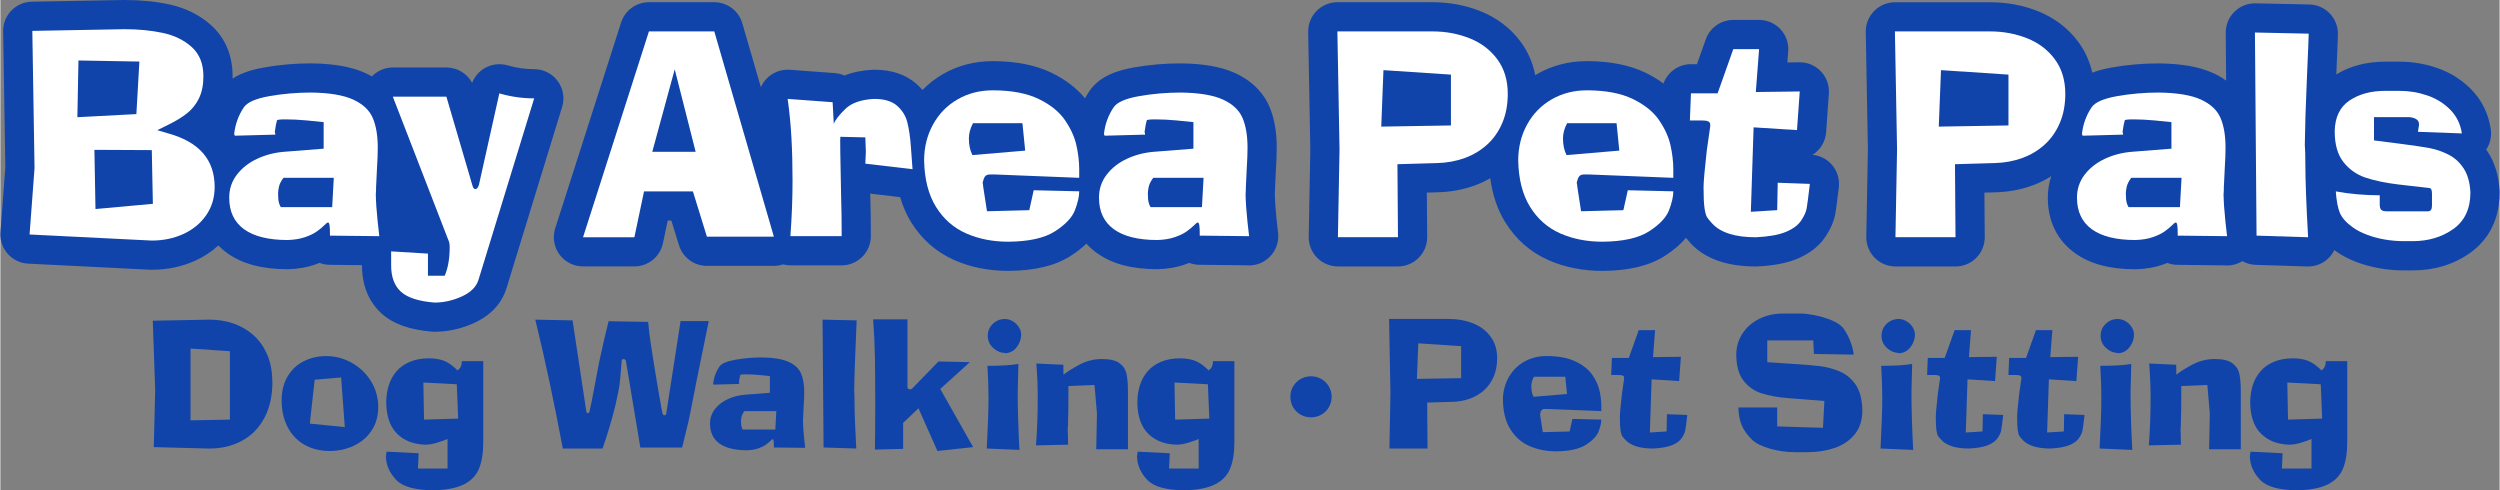 <?xml version="1.0" encoding="UTF-8"?>
<svg xmlns="http://www.w3.org/2000/svg" width="8in" height="1.569in" version="1.1" viewBox="0 0 576 113.003">
  <rect x="0" y="0" width="576" height="113.003" fill="#808080" stroke="none"/>
  <!-- Generator: Adobe Illustrator 28.6.0, SVG Export Plug-In . SVG Version: 1.2.0 Build 709)  -->
  <g>
    <g id="Layer_1">
      <g>
        <g id="Layer_1-2" data-name="Layer_1">
          <g>
            <g>
              <path d="M128.444,18.671c-1.268-1.718-3.279-2.73-5.412-2.73-2.087,0-4.15-.296-6.139-.879-.622-.183-1.26-.272-1.895-.272-1.19,0-2.374.317-3.417.934-1.315.776-2.317,1.966-2.858,3.37-1.153-2.149-3.415-3.54-5.928-3.54h-12.344c-1.838,0-3.571.761-4.829,2.06-.476-.272-.978-.533-1.519-.782-3.112-1.423-7.151-2.152-12.354-2.228h-.099c-3.716,0-7.381.319-10.893.944-2.162.387-4.921,1.056-7.25,2.565.005-.183.013-.364.013-.549,0-6.022-2.662-9.69-4.892-11.703-2.664-2.403-5.951-4.037-9.776-4.855-3.117-.667-6.558-1.007-10.229-1.007h-.123L7.241.389C3.531.457.576,3.516.636,7.226l.505,31.313L.019,53.54c-.136,1.809.465,3.595,1.666,4.955,1.2,1.359,2.9,2.178,4.711,2.267l28.165,1.402c.11.005.222.008.335.008,3.608,0,7.002-.716,10.087-2.128,1.979-.907,3.731-2.074,5.25-3.475.659.675,1.331,1.244,1.979,1.713,3.49,2.534,8.072,3.765,14.001,3.765.076,0,.152,0,.227-.005,2.209-.073,4.212-.416,5.954-1.02.403-.138.787-.283,1.158-.434.724.28,1.511.434,2.335.445l7.449.081v.071c0,5.749,2.424,9.167,4.458,11.023,2.67,2.434,6.513,3.817,11.748,4.233.178.013.356.021.533.021,3.065,0,6.105-.672,9.039-1.998,4.835-2.186,6.751-5.535,7.504-7.956.003-.01.005-.018.01-.029l12.838-41.832c.627-2.04.248-4.257-1.022-5.975h-.003,0Z" fill="#1044aa"/>
              <path d="M294.108,50.376c-.219-2.089-.353-3.919-.39-5.444.034-.499.052-1.062.055-1.697.063-1.407.123-2.643.183-3.776.068-1.271.118-2.241.149-2.915.037-.771.055-1.621.055-2.523,0-3.747-.565-6.866-1.723-9.538-.999-2.303-3.18-5.501-7.878-7.651-3.112-1.423-7.151-2.152-12.354-2.228h-.099c-3.716,0-7.381.319-10.893.944-3.24.58-7.818,1.778-10.273,5.509-.35.523-.664,1.059-.96,1.605-1.935-2.361-4.529-4.343-7.737-5.899-3.582-1.736-8.029-2.636-13.22-2.675h-.314c-4.194,0-8.064,1.009-11.499,2.999-1.752,1.015-3.318,2.236-4.691,3.65-.445-.512-.928-.999-1.456-1.459-2.455-2.134-5.716-3.216-9.69-3.216-.118,0-.233.003-.35.01-2.429.125-4.594.573-6.484,1.331-.69-.306-1.443-.499-2.238-.56l-10.367-.763c-.165-.013-.33-.018-.494-.018-1.856,0-3.637.766-4.916,2.134-.528.567-.949,1.213-1.252,1.909l-4.28-14.742c-.834-2.876-3.47-4.853-6.464-4.853h-15.063c-2.926,0-5.517,1.89-6.409,4.677l-15.186,47.435c-.656,2.047-.293,4.283.973,6.019s3.287,2.761,5.436,2.761h11.834c3.182,0,5.93-2.228,6.586-5.344l1.101-5.227h.837l1.762,5.705c.871,2.819,3.477,4.743,6.43,4.743h15.434c.729,0,1.441-.125,2.115-.35.549.144,1.114.225,1.692.225h11.818c3.716,0,6.73-3.012,6.73-6.73,0-3.605-.042-6.654-.125-9.062-.005-.248-.01-.494-.016-.735l6.895.81c.614,2.102,1.451,4.037,2.526,5.776,2.447,3.951,5.791,6.885,9.93,8.717,3.744,1.658,7.946,2.499,12.488,2.499h.057c6.076-.052,10.757-1.184,14.305-3.462,1.391-.894,2.596-1.828,3.619-2.813.774.858,1.587,1.558,2.361,2.121,3.49,2.534,8.072,3.765,14.001,3.765.076,0,.152,0,.227-.005,2.209-.073,4.212-.416,5.954-1.02.403-.138.787-.283,1.158-.434.724.28,1.511.434,2.335.445l10.846.12c.204.018.408.029.612.029,3.716,0,6.73-3.035,6.73-6.751,0-.398-.042-.784-.107-1.163-.031-.253-.112-.968-.317-2.892h0l.01.005h0Z" fill="#1044aa"/>
              <path d="M417.659,35.679c1.747-1.103,2.962-2.996,3.122-5.213l.633-8.905c.133-1.877-.526-3.726-1.817-5.093-1.273-1.349-3.044-2.113-4.897-2.113h-.084l-2.769.034.196-2.552c.144-1.869-.499-3.713-1.773-5.088s-3.062-2.157-4.936-2.157h-5.951c-2.847,0-5.389,1.794-6.343,4.479l-2.029,5.718h-1.383c-2.91,0-5.402,1.854-6.336,4.461-1.237-.918-2.61-1.752-4.126-2.486-3.585-1.736-8.032-2.636-13.22-2.675h-.314c-4.191,0-8.061,1.009-11.499,2.999-.136.078-.262.165-.395.246-.549-2.845-1.666-5.418-3.339-7.677-2.361-3.185-5.493-5.569-9.313-7.091-3.436-1.365-7.138-2.055-11.003-2.055h-21.945c-1.807,0-3.535.724-4.801,2.016-1.265,1.289-1.959,3.031-1.927,4.837l.492,27.043-.369,20.146c-.031,1.804.661,3.551,1.927,4.837,1.265,1.286,2.996,2.016,4.801,2.016h13.842c1.794,0,3.514-.716,4.777-1.987,1.263-1.273,1.966-2.996,1.953-4.79l-.076-10.242,2.654-.076c2.92-.084,5.736-.607,8.364-1.561,1.263-.458,2.463-1.022,3.601-1.676.51,3.862,1.663,7.263,3.449,10.142,2.447,3.951,5.791,6.885,9.93,8.72,3.744,1.658,7.946,2.499,12.488,2.499h.057c6.076-.052,10.757-1.184,14.305-3.462,2.011-1.292,3.627-2.67,4.876-4.155.327.411.701.842,1.14,1.315.008.008.013.013.018.021,3.271,3.488,8.294,5.258,14.924,5.258.102,0,.206-.003.309-.008,3.747-.172,6.73-.729,9.12-1.71,2.892-1.182,5.101-2.884,6.571-5.057,1.263-1.869,2.034-3.653,2.353-5.459.11-.63.314-1.943.792-6.016.217-1.867-.353-3.739-1.577-5.164-1.14-1.328-2.751-2.155-4.484-2.319v-.005l.01.005h0Z" fill="#1044aa"/>
              <path d="M575.984,44.019c-.172-3.483-1.064-6.479-2.649-8.903-.141-.214-.285-.426-.434-.633.92-1.38,1.305-3.062,1.056-4.725-.531-3.564-2.045-6.641-4.492-9.151-2.181-2.23-4.835-3.896-7.896-4.952-2.772-.957-5.679-1.441-8.642-1.441h-3.292c-4.301,0-8.082.994-11.272,2.934.366-8.372.369-9.057.369-9.389,0-3.661-2.926-6.649-6.586-6.727l-12.391-.264h-.144c-1.767,0-3.467.695-4.725,1.94-1.294,1.278-2.019,3.025-2.003,4.842l.089,11.021c-.866-.622-1.862-1.211-3.009-1.733-3.109-1.423-7.151-2.152-12.354-2.228h-.099c-3.716,0-7.381.319-10.893.944-1.352.24-2.934.593-4.497,1.19-.586-2.61-1.66-4.978-3.216-7.078-2.361-3.185-5.493-5.569-9.313-7.091-3.436-1.365-7.138-2.055-11.002-2.055h-21.945c-1.807,0-3.535.724-4.801,2.016-1.265,1.289-1.959,3.031-1.927,4.837l.492,27.043-.369,20.146c-.031,1.804.661,3.551,1.927,4.837s2.996,2.016,4.801,2.016h13.842c1.794,0,3.514-.716,4.777-1.987,1.263-1.273,1.966-2.996,1.953-4.79l-.076-10.242,2.654-.076c2.92-.084,5.736-.607,8.364-1.561,1.558-.565,3.025-1.289,4.39-2.152-.526,1.574-.798,3.24-.798,4.957,0,6.798,3.37,10.673,6.199,12.726,3.49,2.534,8.072,3.765,14.001,3.765.076,0,.152,0,.227-.005,2.209-.073,4.215-.416,5.956-1.02.403-.138.787-.283,1.158-.434.724.28,1.511.434,2.335.445l10.843.12c.204.018.408.029.612.029,1.286,0,2.484-.369,3.506-.999.91.51,1.951.813,3.065.85l11.881.374c.071.003.141.003.212.003,1.812,0,3.548-.729,4.816-2.029.507-.52.92-1.114,1.231-1.754.133.099.256.201.392.298.016.01.031.021.047.031,1.32.934,2.884,1.747,4.646,2.421,1.634.625,3.42,1.111,5.305,1.446,1.848.327,3.747.492,5.645.492h1.964c5.057,0,9.536-1.362,13.314-4.05,3.091-2.199,6.769-6.393,6.769-13.91,0-.11-.003-.222-.008-.335h-.005l-.003-.008h0Z" fill="#1044aa"/>
            </g>
            <g>
              <path d="M382.264,27.668c-1.333-1.932-3.344-3.548-6.032-4.85-2.688-1.302-6.134-1.969-10.336-2h-.262c-3.007,0-5.716.698-8.126,2.094-2.411,1.396-4.296,3.331-5.653,5.807-1.359,2.476-2.04,5.245-2.04,8.307.091,4.306,1.004,7.857,2.735,10.649s4.042,4.829,6.937,6.11c2.894,1.281,6.15,1.922,9.763,1.922,4.727-.042,8.304-.839,10.728-2.398,2.424-1.558,3.961-3.187,4.612-4.897.648-1.707.973-3.146.973-4.319l-10.49-.248-1.02,4.594-9.75.248-.881-5.729c0-.3-.042-.583-.123-.842.144-.664.33-1.148.557-1.454.225-.306.627-.458,1.205-.458h.957l19.542.779v-1.977c0-1.744-.217-3.587-.648-5.527-.432-1.94-1.315-3.875-2.649-5.807h0v-.005h0ZM360.955,35.739c-.546-1.049-.819-2.327-.819-3.833,0-1.143.314-2.311.944-3.506h11.403l.633,6.312-12.158,1.028h-.003Z" fill="#fff"/>
              <path d="M38.755,30.766l-2.596-.763,2.455-1.213c1.791-.871,3.268-1.773,4.434-2.701,1.163-.928,2.076-2.087,2.743-3.472.664-1.386.996-3.07.996-5.051,0-2.866-.892-5.101-2.672-6.712-1.783-1.608-4.008-2.698-6.675-3.268s-5.608-.858-8.822-.858l-21.257.39.51,31.619-1.143,15.304,28.165,1.402c2.646,0,5.075-.507,7.284-1.517s3.961-2.458,5.261-4.335c1.299-1.877,1.945-4.047,1.945-6.508,0-6.236-3.543-10.341-10.629-12.315h0ZM17.992,13.938l14.044.248-.695,12.111-13.596.716.248-13.079h0v.003h0ZM21.917,48.172l-.248-13.638,13.225.063.248,12.378-13.225,1.2h0v-.003h0Z" fill="#fff"/>
              <path d="M86.525,44.731c.042-.426.063-.975.063-1.65.063-1.412.125-2.74.193-3.985.065-1.244.118-2.202.146-2.866s.047-1.402.047-2.212c0-2.782-.39-5.067-1.166-6.858s-2.28-3.193-4.502-4.212-5.444-1.558-9.656-1.619c-3.336,0-6.573.28-9.711.839-3.135.56-5.085,1.428-5.847,2.599-1.226,1.828-1.961,3.867-2.209,6.118.123.259.165.39.123.39l9.363-.248c0-.042-.008-.118-.024-.225-.016-.11-.05-.246-.099-.413.175-1.255.34-2.128.494-2.615,0-.175.654-.264,1.961-.264,1.514,0,3.135.081,4.858.24,1.726.162,3.041.293,3.948.398v6.118l-9.115.716c-2.204.178-4.27.711-6.194,1.603-1.927.894-3.483,2.11-4.673,3.65-1.19,1.543-1.783,3.315-1.783,5.318,0,3.198,1.14,5.624,3.423,7.279,2.283,1.655,5.632,2.484,10.048,2.484,1.545-.052,2.873-.269,3.985-.654s2.003-.81,2.672-1.276c.669-.468,1.239-.934,1.707-1.393s.74-.693.81-.693h.261c.206.209.309.996.309,2.366v.638l11.377.125c-.031-.162-.159-1.276-.377-3.347-.256-2.439-.403-4.557-.434-6.351h0v-.003h0ZM76.469,47.735h-11.834c-.102-.105-.235-.395-.395-.871-.159-.476-.24-1.229-.24-2.256.052-1.069.227-1.898.533-2.492s.549-.97.735-1.137h11.573l-.371,6.756h0Z" fill="#fff"/>
              <path d="M87.346,54.428h-.01c.005.029.01.031.01,0Z" fill="#fff"/>
              <path d="M110.316,42.506c-.196.716-.489,1.075-.881,1.075-.298,0-.531-.337-.695-1.012l-5.948-20.285h-12.344l12.838,33.159c.175.3.261.834.261,1.603,0,2.562-.382,4.733-1.143,6.508h-3.862v-5.106l-8.482-.512v3.253c0,2.657.753,4.673,2.262,6.048s4.092,2.209,7.747,2.497c2.11,0,4.199-.468,6.265-1.402s3.349-2.209,3.854-3.83l12.838-41.832c-2.74,0-5.418-.384-8.032-1.15l-4.68,20.985h0l.003.003h0Z" fill="#fff"/>
              <path d="M149.471,7.242l-15.186,47.435h11.834l2.225-10.571h11.261l3.229,10.446h15.434l-13.735-47.312h-15.063v.003h0ZM150.242,34.983l5.174-19.008,4.822,19.008h-9.996Z" fill="#fff"/>
              <path d="M209.027,28.204c-.387-1.522-1.179-2.803-2.379-3.846-1.2-1.043-2.957-1.564-5.277-1.564-2.996.157-5.208.928-6.636,2.319-1.428,1.391-2.317,2.531-2.664,3.425l-.261-4.981-10.367-.763c.411,2.905.703,5.904.873,8.992s.253,6.364.253,9.831c0,4.11-.165,8.38-.494,12.812h11.818c0-3.569-.042-6.529-.123-8.874-.196-9.35-.256-14.028-.186-14.028l5.763.138.123,3.315-.123,2.74,10.877,1.276-.371-5.106c-.165-2.275-.439-4.171-.826-5.689h0v.003h0Z" fill="#fff"/>
              <path d="M245.342,27.668c-1.333-1.932-3.344-3.548-6.032-4.85-2.688-1.302-6.134-1.969-10.336-2h-.262c-3.007,0-5.716.698-8.126,2.094s-4.296,3.331-5.653,5.807c-1.359,2.476-2.04,5.245-2.04,8.307.094,4.306,1.004,7.857,2.735,10.649s4.042,4.829,6.937,6.11c2.894,1.281,6.15,1.922,9.763,1.922,4.727-.042,8.304-.839,10.728-2.398,2.424-1.558,3.961-3.187,4.612-4.897.648-1.707.973-3.146.973-4.319l-10.49-.248-1.02,4.594-9.75.248-.881-5.729c0-.3-.042-.583-.123-.842.144-.664.33-1.148.557-1.454.225-.306.627-.458,1.205-.458h.957l19.542.779v-1.977c0-1.744-.217-3.587-.648-5.527-.434-1.94-1.315-3.875-2.649-5.807h0v-.005h0ZM224.028,35.739c-.546-1.049-.819-2.327-.819-3.833,0-1.143.314-2.311.941-3.506h11.403l.633,6.312-12.158,1.028h0Z" fill="#fff"/>
              <path d="M287.804,54.428h-.01c.005.029.01.031.01,0Z" fill="#fff"/>
              <path d="M286.983,44.731c.042-.426.063-.975.063-1.65.063-1.412.125-2.74.193-3.985.065-1.244.115-2.202.146-2.866s.047-1.402.047-2.212c0-2.782-.39-5.067-1.166-6.858s-2.28-3.193-4.502-4.212-5.444-1.558-9.656-1.619c-3.336,0-6.573.28-9.711.839-3.138.56-5.085,1.428-5.847,2.599-1.226,1.828-1.961,3.867-2.209,6.118.123.259.165.39.123.39l9.363-.248c0-.042-.008-.118-.024-.225-.016-.11-.05-.246-.099-.413.175-1.255.34-2.128.494-2.615,0-.175.654-.264,1.961-.264,1.514,0,3.135.081,4.858.24,1.726.162,3.041.293,3.948.398v6.118l-9.115.716c-2.204.178-4.27.711-6.194,1.603-1.927.894-3.483,2.11-4.672,3.65-1.19,1.543-1.783,3.315-1.783,5.318,0,3.198,1.14,5.624,3.423,7.279s5.632,2.484,10.048,2.484c1.545-.052,2.873-.269,3.985-.654s2.003-.81,2.672-1.276c.669-.468,1.239-.934,1.707-1.393.468-.46.74-.693.81-.693h.262c.206.209.309.996.309,2.366v.638l11.377.125c-.031-.162-.159-1.276-.377-3.347-.256-2.439-.403-4.557-.434-6.351h0v-.003h0ZM276.927,47.735h-11.834c-.102-.105-.236-.395-.395-.871-.159-.476-.24-1.229-.24-2.256.052-1.069.227-1.898.533-2.492s.549-.97.735-1.137h11.573l-.371,6.756h0Z" fill="#fff"/>
              <path d="M338.602,8.821c-2.651-1.054-5.491-1.582-8.518-1.582h-21.945l.494,27.166-.371,20.269h13.842l-.123-16.83,9.238-.264c2.215-.063,4.301-.45,6.265-1.161s3.687-1.744,5.174-3.098,2.651-3.017,3.49-4.989,1.26-4.205,1.26-6.693c0-3.146-.805-5.804-2.416-7.98s-3.744-3.789-6.393-4.842h0l.003.005h0ZM334.311,28.915l-16.064.264.51-13.013,15.552,1.028v11.721h.003,0Z" fill="#fff"/>
              <path d="M409.506,48.436l-6.074.374.633-19.461,10.001.638.633-8.905-10.124.125.758-9.886h-5.951l-3.616,10.197h-6.137l-.249,6.244h2.845c1.226,0,1.838.296,1.838.889v.515l-.774,5.42c-.505,4.434-.758,7.305-.758,8.615,0,2.16.073,3.744.222,4.751.149,1.007.335,1.697.557,2.063s.635.879,1.244,1.535c1.959,2.089,5.297,3.132,10.017,3.132,2.936-.136,5.229-.541,6.879-1.213,1.647-.675,2.832-1.543,3.548-2.599s1.148-2.011,1.297-2.858.395-2.722.735-5.629l-7.405-.264-.123,6.322h.003v-.005h0Z" fill="#fff"/>
              <path d="M467.097,8.821c-2.651-1.054-5.491-1.582-8.518-1.582h-21.945l.494,27.166-.371,20.269h13.842l-.123-16.83,9.238-.264c2.215-.063,4.301-.45,6.265-1.161s3.687-1.744,5.174-3.098,2.651-3.017,3.49-4.989,1.26-4.205,1.26-6.693c0-3.146-.805-5.804-2.416-7.98-1.611-2.175-3.744-3.789-6.393-4.842h0l.003.005h0ZM462.806,28.915l-16.064.264.51-13.013,15.552,1.028v11.721h.003,0Z" fill="#fff"/>
              <path d="M512.383,44.731c.042-.426.063-.975.063-1.65.063-1.412.125-2.74.193-3.985s.118-2.202.146-2.866.047-1.402.047-2.212c0-2.782-.39-5.067-1.166-6.858-.779-1.791-2.28-3.193-4.502-4.212s-5.444-1.558-9.656-1.619c-3.336,0-6.573.28-9.711.839-3.138.56-5.085,1.428-5.847,2.599-1.226,1.828-1.961,3.867-2.209,6.118.123.259.165.39.123.39l9.363-.248c0-.042-.008-.118-.024-.225-.016-.11-.05-.246-.099-.413.175-1.255.34-2.128.494-2.615,0-.175.654-.264,1.961-.264,1.514,0,3.132.081,4.858.24,1.723.162,3.041.293,3.948.398v6.118l-9.115.716c-2.204.178-4.27.711-6.194,1.603-1.927.894-3.483,2.11-4.673,3.65-1.19,1.543-1.786,3.315-1.786,5.318,0,3.198,1.14,5.624,3.423,7.279s5.632,2.484,10.048,2.484c1.545-.052,2.873-.269,3.985-.654s2.003-.81,2.672-1.276c.669-.468,1.239-.934,1.707-1.393.468-.46.74-.693.81-.693h.261c.206.209.309.996.309,2.366v.638l11.377.125c-.031-.162-.159-1.276-.377-3.347-.256-2.439-.403-4.557-.434-6.351h0l.003-.003h0ZM502.324,47.735h-11.834c-.102-.105-.235-.395-.395-.871s-.24-1.229-.24-2.256c.052-1.069.227-1.898.533-2.492s.549-.97.735-1.137h11.572l-.371,6.756h0Z" fill="#fff"/>
              <path d="M513.201,54.428h-.01c.005.029.01.031.01,0Z" fill="#fff"/>
              <path d="M532,7.757l-12.391-.264.371,46.813,11.881.374c-.421-7.556-.633-13.207-.633-16.954,0-1.919-.042-3.368-.123-4.343.042-3.904.201-8.992.479-15.272s.416-9.729.416-10.352h0v-.003h0Z" fill="#fff"/>
              <path d="M567.701,38.801c-.928-1.417-2.105-2.481-3.537-3.193s-2.853-1.2-4.265-1.464-3.394-.562-5.948-.897l-6.905-.889v-5.363h7.909c.607,0,1.171.131,1.692.39s.782.68.782,1.263v.125l-.249,1.605,10.119.369c-.319-2.144-1.203-3.959-2.651-5.441s-3.208-2.578-5.279-3.294c-2.071-.714-4.22-1.072-6.445-1.072h-3.292c-3.279,0-6.022.742-8.231,2.228-2.209,1.485-3.347,3.846-3.407,7.086,0,3.031.672,5.399,2.019,7.101,1.346,1.702,3.041,2.897,5.093,3.582,2.05.685,4.555,1.211,7.515,1.571l7.156.826c.421,0,.635.426.635,1.278v2.745c0,.894-.298,1.342-.897,1.342h-9.491c-.638,0-1.075-.115-1.305-.343-.233-.227-.348-.643-.348-1.247v-2.105c-3.472,0-6.848-.298-10.124-.897.144,2.105.447,3.736.913,4.897.465,1.161,1.49,2.311,3.075,3.451.866.612,1.922,1.156,3.169,1.632,1.247.476,2.604.845,4.074,1.103s2.96.39,4.474.39h1.964c3.648,0,6.785-.936,9.413-2.803,2.628-1.869,3.94-4.677,3.94-8.424-.112-2.285-.633-4.134-1.561-5.551h-.003l-.003-.003h0Z" fill="#fff"/>
            </g>
          </g>
        </g>
        <g>
          <path d="M35.678,89.887l-.558-15.973,13.077-.245c1.946,0,3.765.289,5.456.867,1.691.578,3.195,1.434,4.511,2.568,1.316,1.133,2.369,2.546,3.159,4.238.79,1.692,1.231,3.603,1.323,5.733,0,.124.006.297.019.519s.02.386.02.49c0,3.221-.624,5.984-1.871,8.29-1.247,2.306-2.97,4.049-5.168,5.228-2.198,1.18-4.655,1.769-7.372,1.769h-.48l-12.439-.323.323-13.16ZM52.895,80.941l-9.074-.608v16.541l9.074-.167v-15.767Z" fill="#1044aa"/>
          <path d="M64.811,92.171c.026-2.13.503-3.96,1.43-5.492.927-1.532,2.174-2.685,3.742-3.459,1.567-.774,3.294-1.161,5.181-1.161,2.109.026,4.081.564,5.916,1.612s3.294,2.468,4.378,4.258c1.084,1.79,1.626,3.754,1.626,5.89,0,2.077-.514,3.885-1.543,5.424-1.029,1.539-2.401,2.706-4.119,3.503s-3.562,1.196-5.534,1.196c-1.626,0-3.118-.266-4.476-.799-1.358-.533-2.534-1.315-3.526-2.347s-1.753-2.275-2.282-3.729c-.529-1.453-.793-3.085-.793-4.895ZM72.441,87.516l-1.126,10.113,8.061.803-.842-11.435-6.093.519Z" fill="#1044aa"/>
          <path d="M105.341,85.35c.673-.392,1.009-1.101,1.009-2.126h4.939v18.667c0,2.496-.325,4.529-.975,6.1-.65,1.571-1.788,2.773-3.415,3.606s-3.897,1.301-6.81,1.406c-4.39,0-7.346-.8-8.868-2.4-1.522-1.601-2.313-3.381-2.371-5.341.033-.32.064-.576.093-.769.029-.193.051-.325.064-.396l7.389.362-.157,3.528h6.82v-6.82c-.379.189-1.115.457-2.21.803-1.094.347-2.082.519-2.964.519-2.744-.104-4.913-.964-6.507-2.577s-2.411-3.991-2.45-7.134c0-1.392.189-2.7.568-3.925.379-1.225.97-2.309,1.774-3.253s1.841-1.684,3.111-2.219c1.27-.536,2.771-.804,4.503-.804,1.483.039,2.683.265,3.601.676.918.412,1.87,1.111,2.857,2.097ZM105.184,88.564l-7.702-.402.157,8.545,7.869-.235-.323-7.908Z" fill="#1044aa"/>
          <path d="M131.869,73.836l3.097,20.51c.026.124.051.256.073.397s.055.256.098.348c.042.092.106.137.191.137.111,0,.202-.029.274-.088.072-.059.123-.13.152-.215.03-.085.054-.187.073-.309.02-.121.039-.24.059-.358l.323-1.401c0-.065.601-3.224,1.804-9.476.712-3.364,1.434-6.48,2.166-9.348l9.116.157c.111,1.47.323,3.224.637,5.262.477,3.175,1.026,6.569,1.646,10.181.621,3.613.957,5.478,1.01,5.595.104.32.238.48.402.48.346,0,.519-.242.519-.725l3.254-20.99h6.498c0,.013-.144.722-.431,2.127-.288,1.404-.66,3.216-1.117,5.434-.458,2.218-.907,4.433-1.348,6.644-.441,2.212-.838,4.232-1.191,6.061-.215,1.156-.415,2.128-.598,2.915s-.415,1.744-.696,2.871c-.281,1.127-.533,2.158-.755,3.092h-9.635l-3.293-19.755c0-.163-.054-.31-.162-.441-.108-.131-.243-.196-.407-.196-.294,0-.441.16-.441.48l-.078.921c-.078.96-.145,1.791-.201,2.494-.056.703-.127,1.38-.216,2.034s-.217,1.365-.387,2.136c-.294,1.575-.701,3.296-1.22,5.164s-1.022,3.549-1.509,5.042c-.487,1.493-.753,2.278-.799,2.357h-9.155c-.523-2.763-1.024-5.35-1.504-7.761-.48-2.41-.98-4.844-1.5-7.3-.519-2.456-1.063-4.935-1.632-7.437s-1.137-4.903-1.705-7.203l8.586.167Z" fill="#1044aa"/>
          <path d="M178.079,101.245h-.166c-.046,0-.217.145-.515.436-.297.291-.658.583-1.083.877-.425.294-.99.562-1.695.803-.706.242-1.548.379-2.528.412-2.803,0-4.928-.521-6.374-1.563-1.447-1.042-2.17-2.569-2.17-4.581,0-1.261.377-2.376,1.132-3.346.754-.97,1.743-1.736,2.964-2.298,1.221-.562,2.531-.898,3.929-1.009l5.781-.451v-3.851c-.575-.065-1.41-.148-2.504-.25-1.094-.101-2.122-.152-3.082-.152-.83,0-1.244.056-1.244.167-.098.307-.203.856-.314,1.646.033.105.054.191.064.26s.015.116.015.142l-5.938.157c.026,0,0-.081-.078-.245.157-1.417.624-2.701,1.401-3.851.483-.738,1.72-1.284,3.709-1.637s4.042-.529,6.159-.529c2.672.039,4.713.379,6.124,1.019,1.411.64,2.363,1.524,2.856,2.65.493,1.127.74,2.566.74,4.317,0,.509-.01.973-.029,1.391-.02.418-.051,1.019-.093,1.803-.043.784-.083,1.62-.123,2.508,0,.425-.013.771-.039,1.039.02,1.13.111,2.463.274,3.998.163,1.535.245,2.237.245,2.107l-7.222-.078v-.402c0-.862-.065-1.359-.196-1.489ZM178.834,94.748h-7.34c-.118.105-.273.343-.465.716s-.305.895-.338,1.568c0,.646.051,1.12.152,1.421.101.301.185.484.25.549h7.506l.235-4.253Z" fill="#1044aa"/>
          <path d="M189.721,103.136l-.235-29.466,7.859.167c0,.392-.088,2.564-.264,6.516-.176,3.953-.277,7.157-.303,9.613.052.614.078,1.525.078,2.734,0,2.359.134,5.915.401,10.671l-7.536-.235Z" fill="#1044aa"/>
          <path d="M210.623,89.045l5.585-5.742,7.222.167-6.82,6.173,7.585,13.405-8.232.892-4.371-9.839-3.538,3.371v5.977l-6.505.167c.052-2.679.078-6.157.078-10.436,0-4.351-.026-7.989-.078-10.916-.053-2.927-.186-5.817-.402-8.672h7.908v15.57c0,.379.189.569.568.569.137,0,.266-.035.387-.103s.238-.167.353-.294c.114-.127.201-.224.26-.289Z" fill="#1044aa"/>
          <path d="M234.866,103.773l.078-.078-7.614-.323c.268-5.069.402-8.937.402-11.602,0-2.188-.082-4.674-.245-7.457,3.184,0,5.562-.147,7.135-.441-.026.713-.052,1.807-.078,3.283-.026,1.476-.052,2.574-.078,3.292,0,3.965.134,8.408.401,13.327ZM227.565,77.403c0-1.078.374-1.986,1.121-2.724.747-.738,1.659-1.127,2.736-1.166.665,0,1.287.166,1.864.5s1.045.773,1.404,1.318c.359.545.551,1.115.577,1.71,0,1.084-.344,2.074-1.033,2.969s-1.6,1.365-2.735,1.411c0-.039-.01-.064-.029-.073-.02-.01-.036-.014-.049-.014-.992-.039-1.882-.436-2.672-1.191s-1.184-1.667-1.184-2.739Z" fill="#1044aa"/>
          <path d="M259.873,90.368v13.17h-7.31l.167-8.231-.568-6.585-6.017.245v2.724c0,2.411-.026,4.217-.078,5.419,0,.829-.03,1.46-.088,1.891.059.718.088,1.881.088,3.488l-7.389.157c.268-3.488.402-7.114.402-10.877,0-2.632-.108-5.295-.323-7.986l6.223.284.039,2.283c.725-.601,1.914-1.352,3.567-2.254,1.653-.901,3.42-1.352,5.301-1.352,1.829,0,3.176.322,4.042.966s1.406,1.476,1.622,2.499c.215,1.022.323,2.409.323,4.16Z" fill="#1044aa"/>
          <path d="M278.452,85.35c.673-.392,1.009-1.101,1.009-2.126h4.939v18.667c0,2.496-.325,4.529-.975,6.1-.65,1.571-1.788,2.773-3.415,3.606s-3.897,1.301-6.81,1.406c-4.39,0-7.346-.8-8.868-2.4-1.522-1.601-2.313-3.381-2.371-5.341.033-.32.064-.576.093-.769.029-.193.051-.325.064-.396l7.389.362-.157,3.528h6.82v-6.82c-.379.189-1.115.457-2.21.803-1.094.347-2.082.519-2.964.519-2.744-.104-4.913-.964-6.507-2.577s-2.411-3.991-2.45-7.134c0-1.392.189-2.7.568-3.925.379-1.225.97-2.309,1.774-3.253s1.841-1.684,3.111-2.219c1.27-.536,2.771-.804,4.503-.804,1.483.039,2.683.265,3.601.676.918.412,1.87,1.111,2.857,2.097ZM278.295,88.564l-7.702-.402.157,8.545,7.869-.235-.323-7.908Z" fill="#1044aa"/>
          <path d="M297.309,91.478c-.045-2.671,2.127-4.753,4.753-4.753s4.753,2.082,4.753,4.708c0,2.671-2.082,4.753-4.753,4.753-2.625,0-4.753-2.037-4.753-4.708Z" fill="#1044aa"/>
          <path d="M334.696,92.611l-5.86.167.078,10.593h-8.78l.235-12.759-.314-17.099h13.919c1.92,0,3.721.331,5.402.995,1.682.663,3.034,1.679,4.055,3.047,1.022,1.368,1.533,3.042,1.533,5.022,0,1.568-.266,2.972-.798,4.214-.533,1.242-1.271,2.288-2.215,3.141-.944.853-2.038,1.503-3.283,1.95-1.244.447-2.569.691-3.973.73ZM326.468,87.32l10.189-.166v-7.379l-9.866-.647-.323,8.192Z" fill="#1044aa"/>
          <path d="M358.616,104.018c-2.293,0-4.357-.404-6.193-1.211s-3.302-2.089-4.4-3.846c-1.097-1.757-1.676-3.992-1.734-6.703,0-1.927.431-3.67,1.293-5.228s2.058-2.776,3.586-3.655,3.247-1.318,5.154-1.318h.167c2.665.02,4.851.439,6.555,1.259,1.705.82,2.981,1.837,3.827,3.052.846,1.215,1.406,2.433,1.681,3.655.274,1.222.411,2.381.411,3.479v1.244l-12.396-.49h-.608c-.366,0-.621.096-.764.289-.144.192-.261.498-.353.915.052.164.078.34.078.53l.559,3.607,6.183-.157.647-2.891,6.654.157c0,.738-.206,1.645-.617,2.719-.411,1.075-1.387,2.102-2.925,3.082s-3.807,1.483-6.805,1.509ZM361.066,90.803l-.402-3.972h-7.231c-.398.752-.598,1.488-.598,2.207,0,.949.173,1.753.519,2.413l7.712-.647Z" fill="#1044aa"/>
          <path d="M387.307,82.225l-.402,5.605-6.343-.402-.402,12.249,3.853-.235.078-3.978,4.696.167c-.216,1.829-.371,3.01-.466,3.543s-.369,1.132-.823,1.798c-.454.667-1.204,1.212-2.25,1.637s-2.501.68-4.363.764c-2.994,0-5.112-.657-6.353-1.97-.386-.412-.649-.734-.789-.966s-.258-.665-.353-1.299-.142-1.631-.142-2.99c0-.823.16-2.631.48-5.422l.49-3.412v-.323c0-.372-.389-.559-1.167-.559h-1.804l.157-3.93h3.893l2.294-6.418h3.775l-.48,6.223,6.422-.078Z" fill="#1044aa"/>
          <path d="M417.969,81.578l-.157-3.126h-10.592v5.017l5.899.401c2.672.157,4.76.33,6.266.52,1.505.189,2.985.584,4.439,1.185s2.657,1.553,3.611,2.857c.954,1.303,1.505,3.046,1.656,5.228.026.215.039.523.039.921,0,2.26-.598,4.112-1.793,5.556-1.195,1.444-2.744,2.484-4.645,3.121-1.901.637-3.943.956-6.124.956h-2.93c-1.986,0-3.915-.268-5.787-.804-1.871-.536-3.261-1.231-4.169-2.087-1.111-1.098-1.899-2.215-2.366-3.352-.467-1.137-.72-2.492-.759-4.067h8.946v4.37l10.554.323.323-6.183-8.231-.647c-2.417-.189-4.483-.555-6.198-1.097-1.715-.542-3.123-1.527-4.223-2.955-1.101-1.427-1.651-3.447-1.651-6.061.026-1.796.513-3.408,1.46-4.836.947-1.427,2.234-2.542,3.861-3.346,1.627-.803,3.41-1.205,5.351-1.205h4.458c.634,0,1.615.127,2.945.382,1.329.254,2.643.65,3.939,1.185,1.296.536,2.226,1.202,2.788,1.999.601.901,1.068,1.776,1.401,2.621.333.846.557,1.552.671,2.116.114.565.172.952.172,1.161l-9.153-.157Z" fill="#1044aa"/>
          <path d="M440.851,103.773l.078-.078-7.615-.323c.268-5.069.402-8.937.402-11.602,0-2.188-.082-4.674-.245-7.457,3.184,0,5.562-.147,7.135-.441-.026.713-.052,1.807-.078,3.283s-.052,2.574-.078,3.292c0,3.965.134,8.408.401,13.327ZM433.55,77.403c0-1.078.373-1.986,1.12-2.724.747-.738,1.659-1.127,2.736-1.166.665,0,1.287.166,1.864.5.577.333,1.046.773,1.404,1.318.359.545.552,1.115.578,1.71,0,1.084-.344,2.074-1.033,2.969s-1.6,1.365-2.736,1.411c0-.039-.009-.064-.029-.073s-.036-.014-.049-.014c-.992-.039-1.883-.436-2.672-1.191-.789-.754-1.184-1.667-1.184-2.739Z" fill="#1044aa"/>
          <path d="M460.115,82.225l-.402,5.605-6.343-.402-.402,12.249,3.853-.235.078-3.978,4.696.167c-.216,1.829-.371,3.01-.466,3.543s-.369,1.132-.823,1.798c-.454.667-1.204,1.212-2.25,1.637s-2.501.68-4.363.764c-2.994,0-5.112-.657-6.353-1.97-.386-.412-.649-.734-.789-.966s-.258-.665-.353-1.299-.142-1.631-.142-2.99c0-.823.16-2.631.48-5.422l.49-3.412v-.323c0-.372-.389-.559-1.167-.559h-1.804l.157-3.93h3.893l2.294-6.418h3.775l-.48,6.223,6.422-.078Z" fill="#1044aa"/>
          <path d="M478.861,82.225l-.402,5.605-6.343-.402-.402,12.249,3.853-.235.078-3.978,4.696.167c-.216,1.829-.371,3.01-.466,3.543s-.369,1.132-.823,1.798c-.454.667-1.204,1.212-2.25,1.637s-2.501.68-4.363.764c-2.994,0-5.112-.657-6.353-1.97-.386-.412-.649-.734-.789-.966s-.258-.665-.353-1.299-.142-1.631-.142-2.99c0-.823.16-2.631.48-5.422l.49-3.412v-.323c0-.372-.389-.559-1.167-.559h-1.804l.157-3.93h3.893l2.294-6.418h3.775l-.48,6.223,6.422-.078Z" fill="#1044aa"/>
          <path d="M491.346,103.773l.078-.078-7.615-.323c.268-5.069.402-8.937.402-11.602,0-2.188-.082-4.674-.245-7.457,3.184,0,5.562-.147,7.135-.441-.026.713-.052,1.807-.078,3.283s-.052,2.574-.078,3.292c0,3.965.134,8.408.401,13.327ZM484.045,77.403c0-1.078.373-1.986,1.12-2.724.747-.738,1.659-1.127,2.736-1.166.665,0,1.287.166,1.864.5.577.333,1.046.773,1.404,1.318.359.545.552,1.115.578,1.71,0,1.084-.344,2.074-1.033,2.969s-1.6,1.365-2.736,1.411c0-.039-.009-.064-.029-.073s-.036-.014-.049-.014c-.992-.039-1.883-.436-2.672-1.191-.789-.754-1.184-1.667-1.184-2.739Z" fill="#1044aa"/>
          <path d="M516.353,90.368v13.17h-7.31l.166-8.231-.568-6.585-6.017.245v2.724c0,2.411-.026,4.217-.078,5.419,0,.829-.029,1.46-.088,1.891.059.718.088,1.881.088,3.488l-7.388.157c.268-3.488.402-7.114.402-10.877,0-2.632-.108-5.295-.323-7.986l6.223.284.039,2.283c.725-.601,1.914-1.352,3.567-2.254,1.652-.901,3.42-1.352,5.301-1.352,1.829,0,3.177.322,4.043.966.865.644,1.406,1.476,1.621,2.499.216,1.022.323,2.409.323,4.16Z" fill="#1044aa"/>
          <path d="M534.932,85.35c.673-.392,1.009-1.101,1.009-2.126h4.938v18.667c0,2.496-.325,4.529-.975,6.1-.65,1.571-1.789,2.773-3.415,3.606-1.627.833-3.897,1.301-6.811,1.406-4.39,0-7.346-.8-8.868-2.4-1.522-1.601-2.313-3.381-2.371-5.341.033-.32.064-.576.093-.769.029-.193.05-.325.064-.396l7.389.362-.157,3.528h6.82v-6.82c-.379.189-1.116.457-2.21.803-1.094.347-2.082.519-2.964.519-2.744-.104-4.913-.964-6.507-2.577-1.594-1.613-2.411-3.991-2.45-7.134,0-1.392.189-2.7.569-3.925.379-1.225.97-2.309,1.773-3.253.804-.944,1.841-1.684,3.112-2.219,1.27-.536,2.771-.804,4.503-.804,1.483.039,2.684.265,3.601.676.918.412,1.87,1.111,2.857,2.097ZM534.776,88.564l-7.702-.402.157,8.545,7.869-.235-.323-7.908Z" fill="#1044aa"/>
        </g>
      </g>
    </g>
  </g>
</svg>